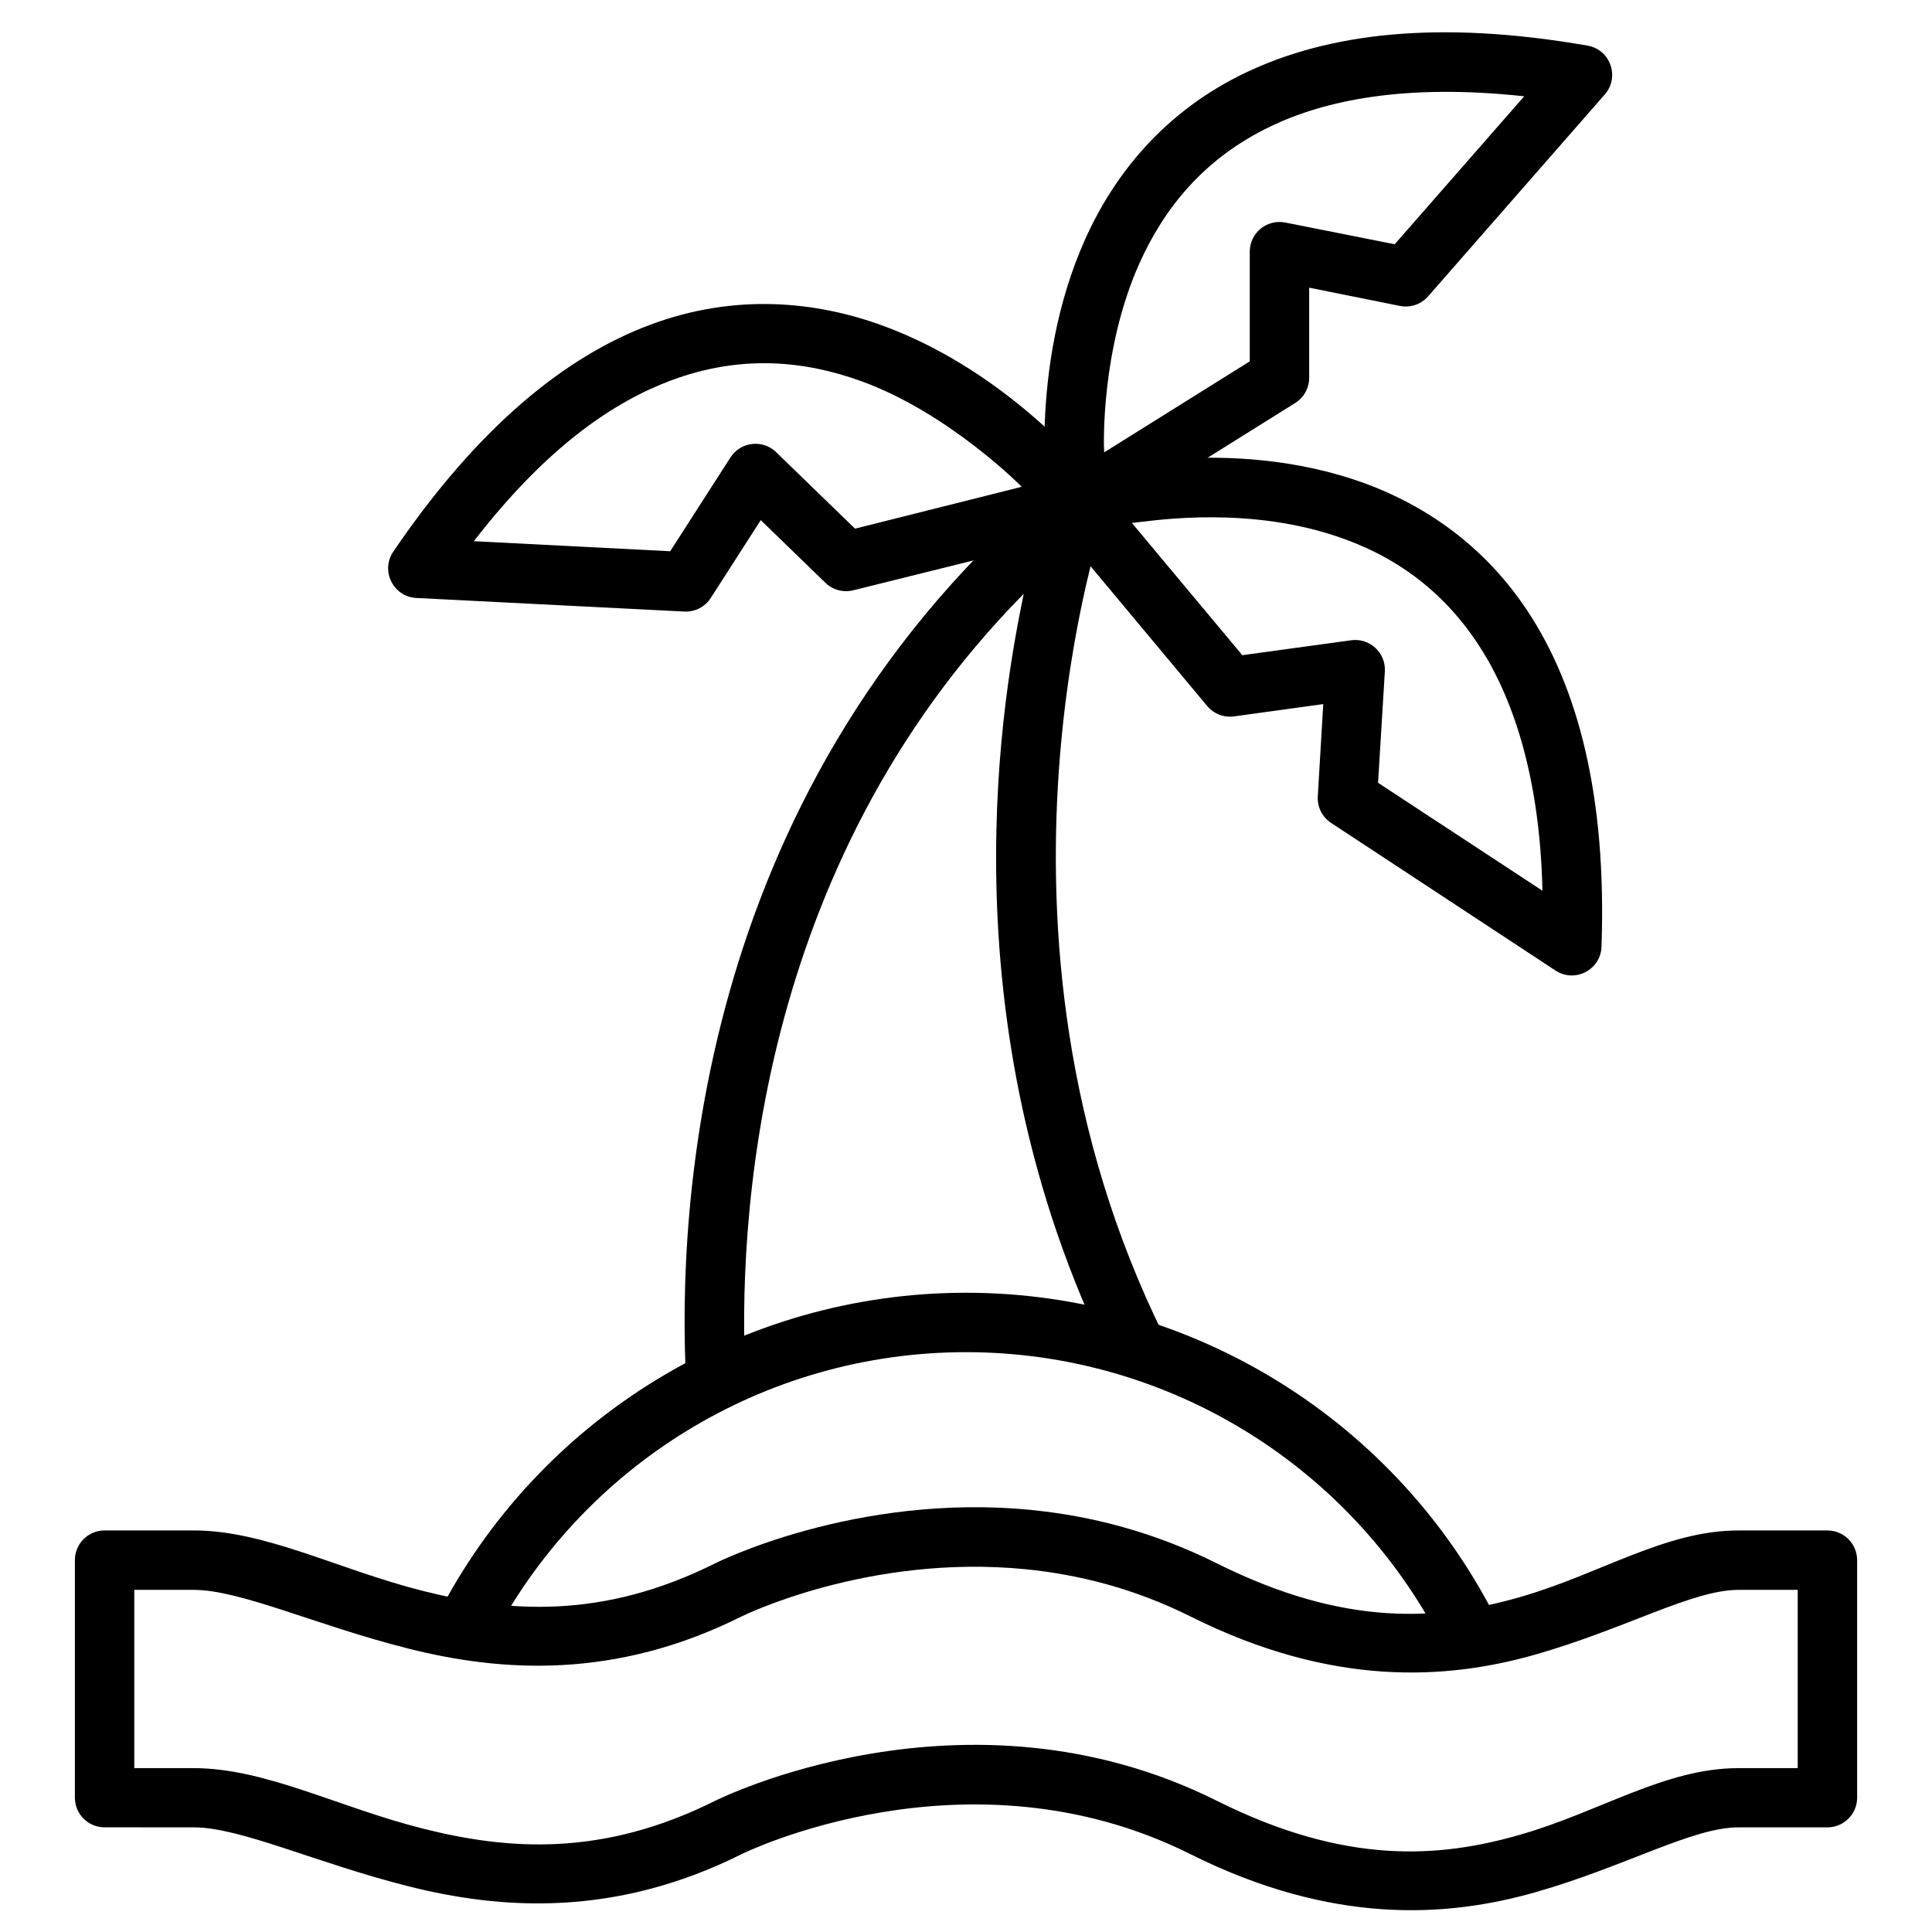 <?xml version="1.0" encoding="UTF-8"?>
<!-- Uploaded to: ICON Repo, www.iconrepo.com, Generator: ICON Repo Mixer Tools -->
<svg fill="#000000" width="800px" height="800px" version="1.1" viewBox="144 144 512 512" xmlns="http://www.w3.org/2000/svg">
 <g>
  <path d="m512.68 153.18c14.992-1.359 32.215-0.539 52.008 2.906 6.074 1.035 8.66 8.332 4.59 12.957l-46.836 53.52c-1.871 2.117-4.731 3.07-7.496 2.5l-24-4.824v23.883c0 2.719-1.406 5.246-3.719 6.684l-53.52 33.473c-4.832 3.023-11.176 0.066-11.973-5.578 0 0-5.562-36.855 9.82-71.242 7.691-17.195 21-33.938 42.594-44.223 10.797-5.141 23.531-8.695 38.527-10.055zm35.254 16.336c-31.824-3.449-52.863 1.145-67.043 7.894-17.926 8.535-28.453 21.902-34.98 36.492-10.07 22.516-9.469 47.77-9.293 49.977l38.582-24.117v-29.113c0.031-4.945 4.562-8.641 9.414-7.672l28.996 5.754z"/>
  <path d="m449.75 266.03c13.457-1.324 31.426-1.316 49.512 3.953 18.082 5.269 36.547 16.16 49.684 36.145 13.141 19.984 20.875 48.574 19.469 88.734-0.188 6.16-7.059 9.727-12.203 6.336l-59.445-39.109c-2.352-1.543-3.703-4.223-3.543-7.031l1.453-24.465-23.594 3.254c-2.695 0.387-5.398-0.645-7.148-2.731l-40.449-48.465c-3.644-4.375-1.582-11.051 3.891-12.609 0 0 8.914-2.688 22.371-4.008zm45.152 19.059c-23.695-6.902-46.855-2.856-50.938-2.5l29.262 35.043 28.824-3.953c4.918-0.688 9.234 3.293 8.949 8.25l-1.801 29.52 43.57 28.605c-0.723-31.52-8.395-52.156-17.016-65.27-10.91-16.59-25.508-25.223-40.852-29.691z"/>
  <path d="m316.32 230.06c22.406-8.363 43.719-6.262 61.422 0.172 35.406 12.867 57.996 42.539 57.996 42.539 3.453 4.484 1.188 11.043-4.301 12.434l-61.309 15.227c-2.637 0.66-5.426-0.086-7.379-1.977l-17.141-16.617-13.25 20.629c-1.516 2.356-4.172 3.731-6.973 3.602l-71.07-3.602c-6.106-0.332-9.52-7.191-6.102-12.262 22.594-33.234 45.699-51.785 68.105-60.145zm5.519 14.758c-14.695 5.484-32.535 17.066-52.262 42.605l52.031 2.664 15.98-24.871c2.688-4.172 8.516-4.844 12.086-1.395l20.918 20.281 44.176-11.098s-19.246-19.527-42.43-27.953c-15.023-5.461-31.898-7.176-50.5-0.234z"/>
  <path d="m417.55 544.18c-46.789-4.695-84.027 14.121-84.027 14.121-29.855 14.926-54.855 13-77.402 7.32-22.547-5.68-41.738-16.039-60.785-16.039h-23.648c-4.328 0.016-7.828 3.519-7.844 7.844l-0.004 62.992c0.016 4.328 3.519 7.828 7.844 7.844l23.652 0.004c12.445 0 32.379 9.445 56.949 15.633 24.566 6.188 54.688 8.25 88.27-8.543 0 0 59.672-29.609 118.89 0 37.543 18.77 67.898 16.859 91.641 10.055 23.742-6.809 41.48-17.141 53.578-17.141h23.594c4.348 0.016 7.887-3.496 7.902-7.844v-62.992c-0.016-4.348-3.555-7.863-7.902-7.844h-23.594c-19.391 0-36.594 11.562-57.879 17.664-21.285 6.102-46.059 8.176-80.309-8.949-16.684-8.34-33.332-12.559-48.93-14.121zm-1.684 15.691c13.926 1.387 28.777 5.09 43.582 12.492 37.543 18.77 67.898 16.859 91.641 10.055 23.742-6.809 41.48-17.086 53.578-17.086h15.746v47.242h-15.746c-19.391 0-36.594 11.562-57.879 17.664-21.285 6.102-46.059 8.117-80.309-9.008-66.73-33.367-132.96 0-132.96 0-29.855 14.93-54.855 13.059-77.402 7.379-22.547-5.676-41.738-16.035-60.785-16.035h-15.746v-47.242h15.746c12.445 0 32.379 9.387 56.949 15.574 24.566 6.188 54.688 8.25 88.27-8.543 0 0 33.539-16.656 75.312-12.492z"/>
  <path d="m430.86 269.84c-2.273-0.402-4.613 0.211-6.391 1.684-95.625 79.688-101.11 191.97-98.617 239.12l15.746-0.812c-2.164-40.875 2.215-135.98 73.699-208.46-4.785 23.383-22.277 112.07 23.117 203.64l14.062-6.973c-53.68-108.29-15.516-217.86-15.516-217.86 1.598-4.594-1.309-9.52-6.102-10.344z"/>
  <path d="m400 486.59c-59.094 0-113.25 33.105-140.16 85.711l14.004 7.207c24.238-47.375 72.941-77.172 126.16-77.172 54.055 0 103.38 30.746 127.2 79.262l14.121-6.973c-26.457-53.875-81.301-88.035-141.32-88.035z"/>
 </g>
</svg>
